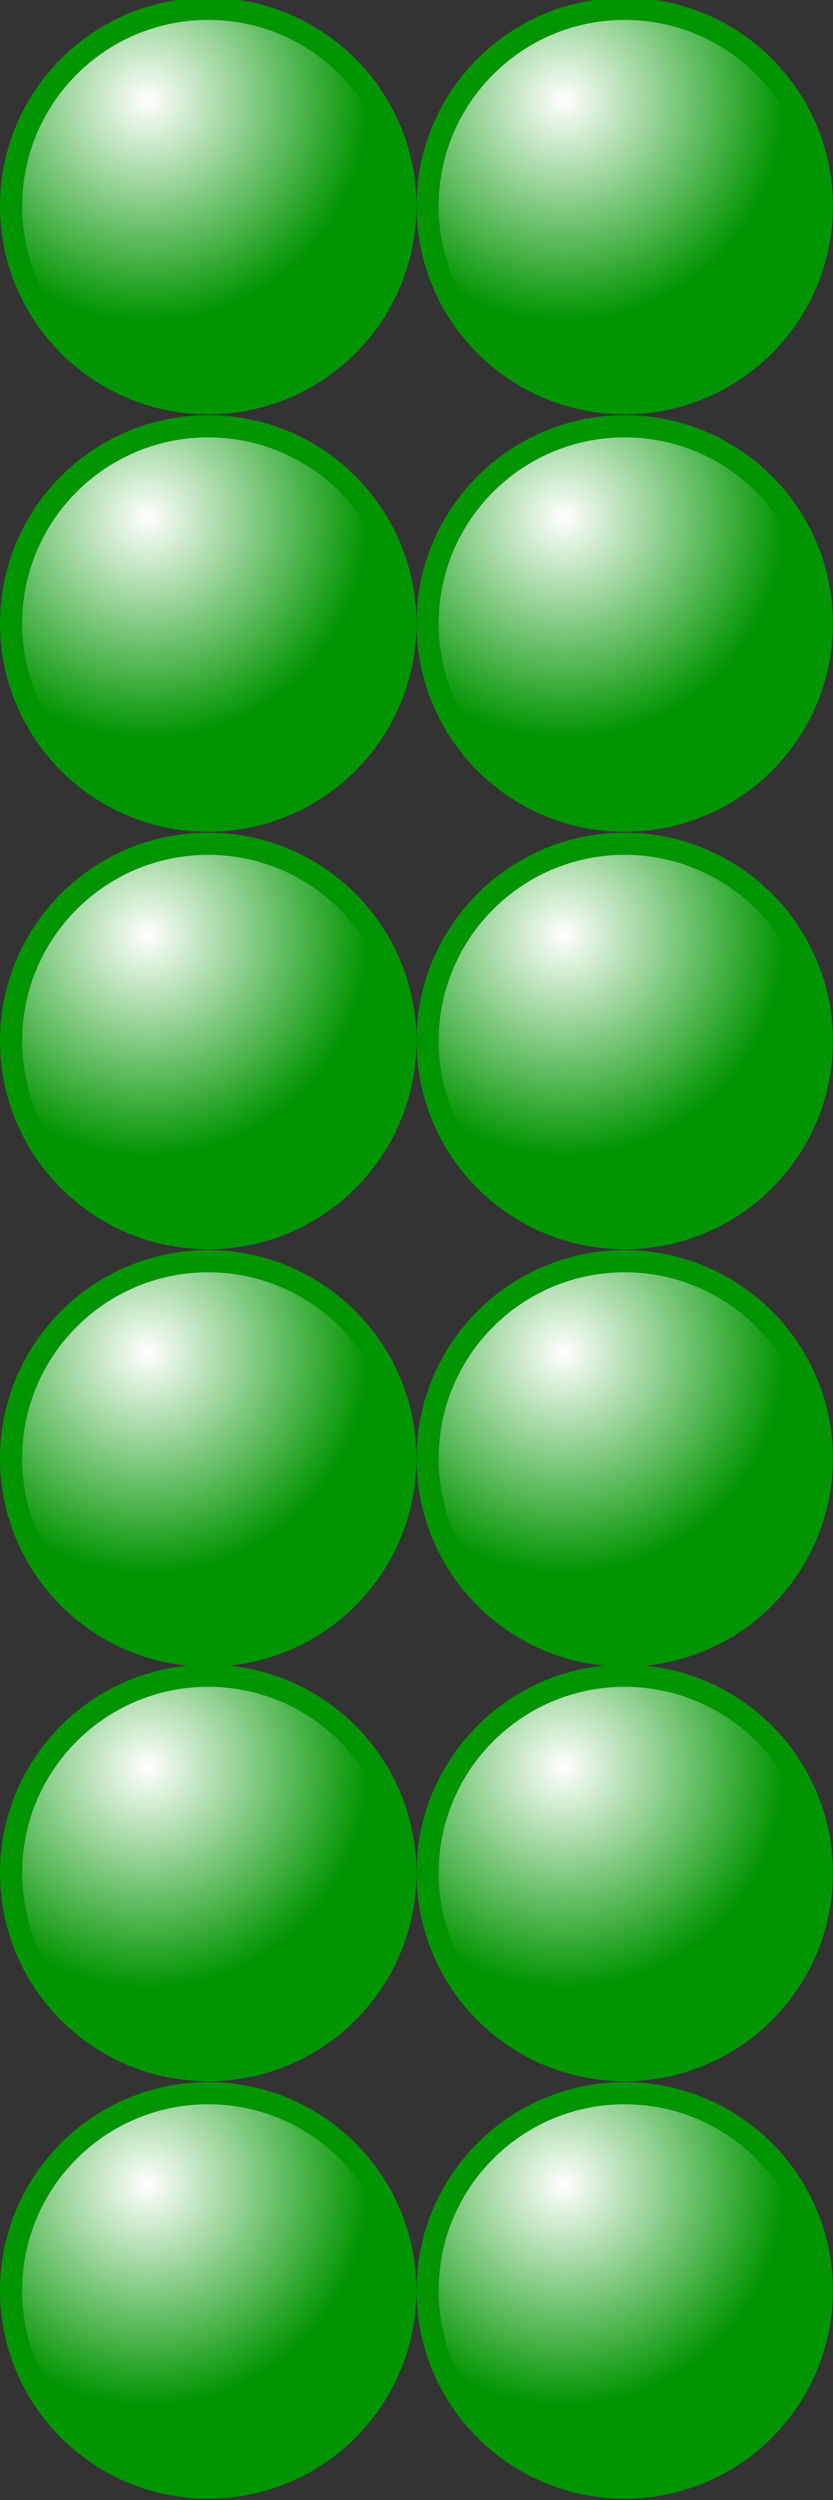 <?xml version="1.0" encoding="UTF-8" standalone="no"?>
<!-- Created with Inkscape (http://www.inkscape.org/) -->
<svg xmlns:inkscape="http://www.inkscape.org/namespaces/inkscape" xmlns:rdf="http://www.w3.org/1999/02/22-rdf-syntax-ns#" xmlns="http://www.w3.org/2000/svg" xmlns:sodipodi="http://sodipodi.sourceforge.net/DTD/sodipodi-0.dtd" xmlns:ns1="http://sozi.baierouge.fr" xmlns:cc="http://creativecommons.org/ns#" xmlns:xlink="http://www.w3.org/1999/xlink" xmlns:dc="http://purl.org/dc/elements/1.1/" id="svg2" sodipodi:docname="2x6.svg" viewBox="0 0 28.346 85.039" version="1.1" inkscape:version="0.48.5 r10040">
<rect x="0" y="0" width="28.346" height="85.039" fill="#333333" stroke="none"/>
<title id="title3093">Beads quantitative picture for multiplication 6x2</title>
<defs id="defs4">
<radialGradient id="radialGradient3782" gradientUnits="userSpaceOnUse" cy="1.85" cx="2.766" r="4.5" inkscape:collect="always">
<stop id="stop3778" style="stop-color:#ffffff" offset="0"/>
<stop id="stop3780" style="stop-color:#009400" offset="1"/>
</radialGradient>
</defs>
<sodipodi:namedview id="base" fit-margin-left="0" inkscape:zoom="3.5742236" borderopacity="1.0" inkscape:current-layer="layer1" inkscape:cx="-51.773558" inkscape:cy="-5.3400382" inkscape:window-maximized="0" showgrid="true" fit-margin-right="0" units="mm" inkscape:document-units="mm" bordercolor="#666666" inkscape:window-x="133" inkscape:window-y="75" objecttolerance="20" fit-margin-bottom="0" inkscape:window-width="1358" inkscape:pageopacity="0.0" inkscape:pageshadow="2" pagecolor="#ffffff" gridtolerance="10000" inkscape:window-height="954" fit-margin-top="0">
<inkscape:grid id="grid2985" spacingx="4mm" originy="19.989mm" enabled="true" originx="-0.005mm" spacingy="4mm" visible="true" snapvisiblegridlinesonly="true" units="mm" type="xygrid" empspacing="4"/>
</sodipodi:namedview>
<g id="layer1" inkscape:label="Ebene 1" inkscape:groupmode="layer" transform="translate(-.149 -1038.3)">
<path id="path2987" sodipodi:rx="4" sodipodi:ry="4" style="stroke:#009400;stroke-width:0.45;fill:url(#radialGradient3782)" sodipodi:type="arc" d="m8 4c0 2.209-1.791 4-4 4s-4-1.791-4-4 1.791-4 4-4 4 1.791 4 4z" transform="matrix(1.677 0 0 1.677 .526 1038.6)" sodipodi:cy="4" sodipodi:cx="4"/>
<path id="path2987-0" sodipodi:rx="4" sodipodi:ry="4" style="stroke:#009400;stroke-width:0.45;fill:url(#radialGradient3782)" sodipodi:type="arc" d="m8 4c0 2.209-1.791 4-4 4s-4-1.791-4-4 1.791-4 4-4 4 1.791 4 4z" transform="matrix(1.677 0 0 1.677 14.699 1038.6)" sodipodi:cy="4" sodipodi:cx="4"/>
<path id="path2987-6" sodipodi:rx="4" sodipodi:ry="4" style="stroke:#009400;stroke-width:0.45;fill:url(#radialGradient3782)" sodipodi:type="arc" d="m8 4c0 2.209-1.791 4-4 4s-4-1.791-4-4 1.791-4 4-4 4 1.791 4 4z" transform="matrix(1.677 0 0 1.677 .526 1052.8)" sodipodi:cy="4" sodipodi:cx="4"/>
<path id="path2987-0-2" sodipodi:rx="4" sodipodi:ry="4" style="stroke:#009400;stroke-width:0.45;fill:url(#radialGradient3782)" sodipodi:type="arc" d="m8 4c0 2.209-1.791 4-4 4s-4-1.791-4-4 1.791-4 4-4 4 1.791 4 4z" transform="matrix(1.677 0 0 1.677 14.699 1052.8)" sodipodi:cy="4" sodipodi:cx="4"/>
<path id="path2987-4" sodipodi:rx="4" sodipodi:ry="4" style="stroke:#009400;stroke-width:0.45;fill:url(#radialGradient3782)" sodipodi:type="arc" d="m8 4c0 2.209-1.791 4-4 4s-4-1.791-4-4 1.791-4 4-4 4 1.791 4 4z" transform="matrix(1.677 0 0 1.677 .526 1067)" sodipodi:cy="4" sodipodi:cx="4"/>
<path id="path2987-0-1" sodipodi:rx="4" sodipodi:ry="4" style="stroke:#009400;stroke-width:0.45;fill:url(#radialGradient3782)" sodipodi:type="arc" d="m8 4c0 2.209-1.791 4-4 4s-4-1.791-4-4 1.791-4 4-4 4 1.791 4 4z" transform="matrix(1.677 0 0 1.677 14.699 1067)" sodipodi:cy="4" sodipodi:cx="4"/>
<path id="path2987-1" sodipodi:rx="4" sodipodi:ry="4" style="stroke:#009400;stroke-width:0.45;fill:url(#radialGradient3782)" sodipodi:type="arc" d="m8 4c0 2.209-1.791 4-4 4s-4-1.791-4-4 1.791-4 4-4 4 1.791 4 4z" transform="matrix(1.677 0 0 1.677 .526 1081.2)" sodipodi:cy="4" sodipodi:cx="4"/>
<path id="path2987-0-4" sodipodi:rx="4" sodipodi:ry="4" style="stroke:#009400;stroke-width:0.45;fill:url(#radialGradient3782)" sodipodi:type="arc" d="m8 4c0 2.209-1.791 4-4 4s-4-1.791-4-4 1.791-4 4-4 4 1.791 4 4z" transform="matrix(1.677 0 0 1.677 14.699 1081.2)" sodipodi:cy="4" sodipodi:cx="4"/>
<path id="path2987-8" sodipodi:rx="4" sodipodi:ry="4" style="stroke:#009400;stroke-width:0.45;fill:url(#radialGradient3782)" sodipodi:type="arc" d="m8 4c0 2.209-1.791 4-4 4s-4-1.791-4-4 1.791-4 4-4 4 1.791 4 4z" transform="matrix(1.677 0 0 1.677 .526 1095.3)" sodipodi:cy="4" sodipodi:cx="4"/>
<path id="path2987-0-8" sodipodi:rx="4" sodipodi:ry="4" style="stroke:#009400;stroke-width:0.45;fill:url(#radialGradient3782)" sodipodi:type="arc" d="m8 4c0 2.209-1.791 4-4 4s-4-1.791-4-4 1.791-4 4-4 4 1.791 4 4z" transform="matrix(1.677 0 0 1.677 14.699 1095.3)" sodipodi:cy="4" sodipodi:cx="4"/>
<path id="path2987-40" sodipodi:rx="4" sodipodi:ry="4" style="stroke:#009400;stroke-width:0.45;fill:url(#radialGradient3782)" sodipodi:type="arc" d="m8 4c0 2.209-1.791 4-4 4s-4-1.791-4-4 1.791-4 4-4 4 1.791 4 4z" transform="matrix(1.677 0 0 1.677 .526 1109.5)" sodipodi:cy="4" sodipodi:cx="4"/>
<path id="path2987-0-3" sodipodi:rx="4" sodipodi:ry="4" style="stroke:#009400;stroke-width:0.45;fill:url(#radialGradient3782)" sodipodi:type="arc" d="m8 4c0 2.209-1.791 4-4 4s-4-1.791-4-4 1.791-4 4-4 4 1.791 4 4z" transform="matrix(1.677 0 0 1.677 14.699 1109.5)" sodipodi:cy="4" sodipodi:cx="4"/>
</g>
</svg>
